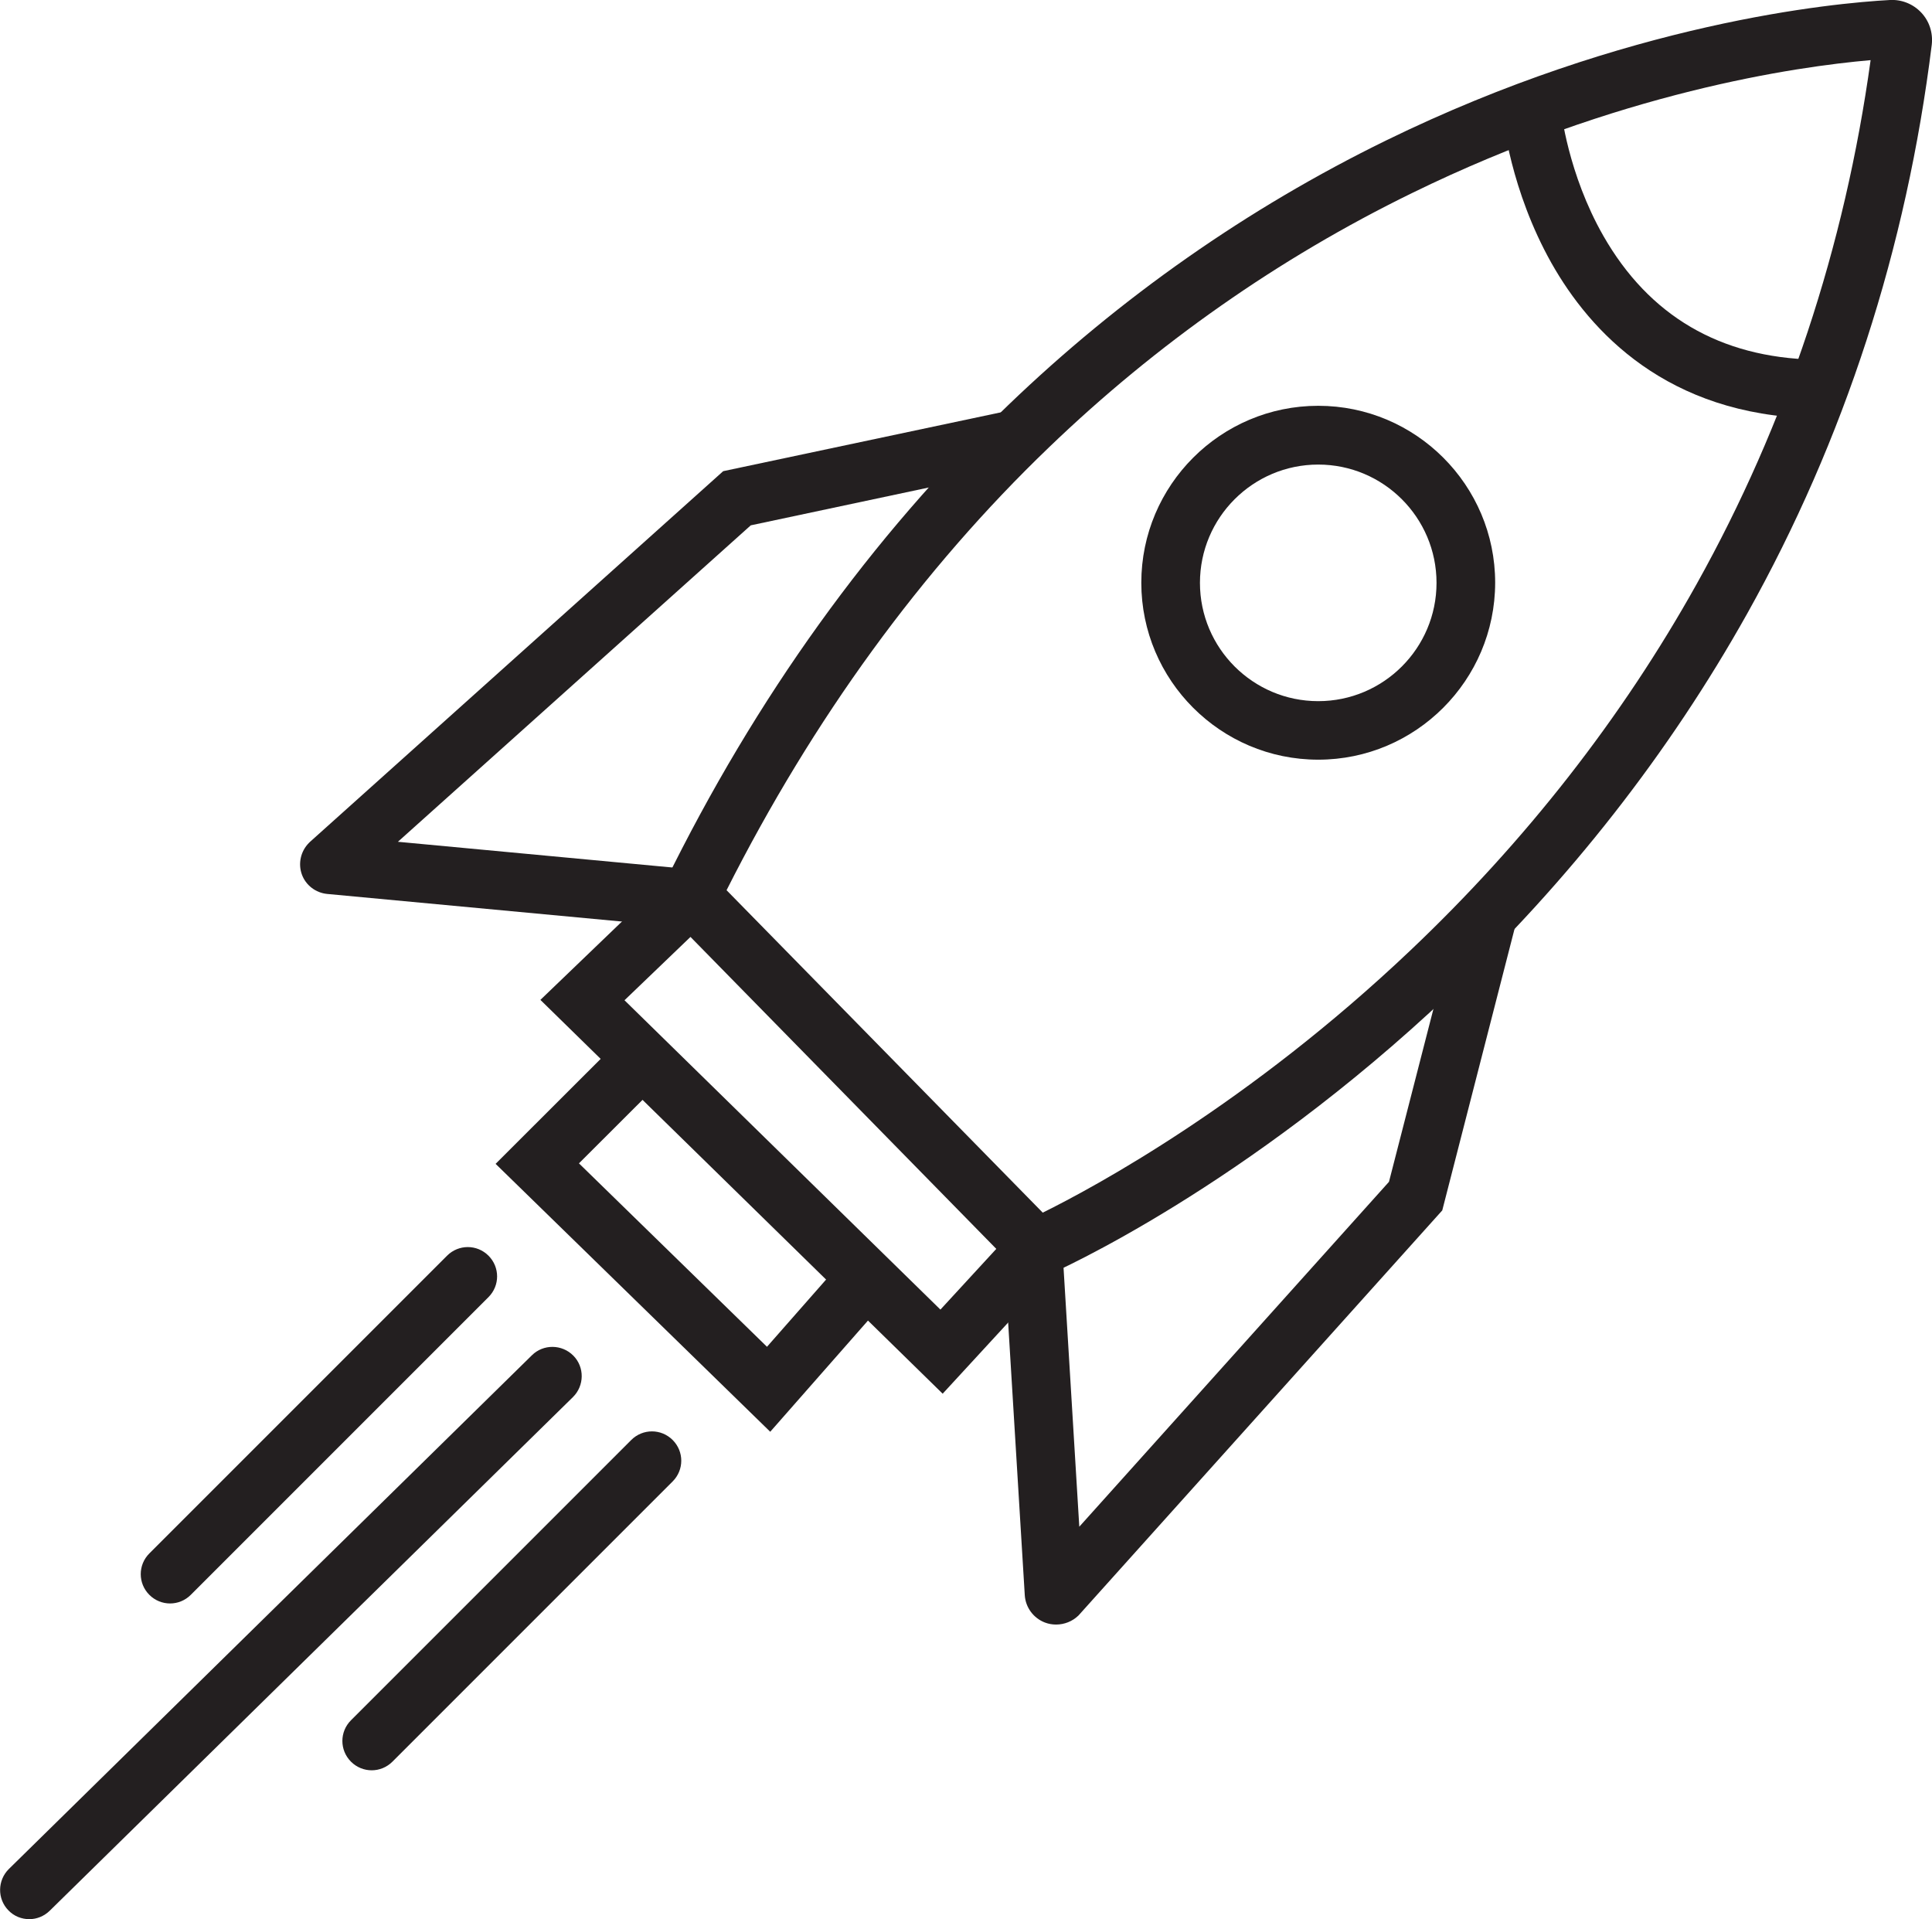 <?xml version="1.0" encoding="UTF-8"?> <!-- Generator: Adobe Illustrator 24.0.1, SVG Export Plug-In . SVG Version: 6.00 Build 0) --> <svg xmlns="http://www.w3.org/2000/svg" xmlns:xlink="http://www.w3.org/1999/xlink" version="1.1" id="Layer_1" x="0px" y="0px" viewBox="0 0 1548.4 1538" style="enable-background:new 0 0 1548.4 1538;" xml:space="preserve"> <style type="text/css"> .st0{fill:#231F20;} </style> <path class="st0" d="M825.3,1028.2L525.5,722.4l7.3-14.9c72.9-148.6,165.6-277.4,275.3-382.9c89.9-86.4,191.7-157.7,302.7-212 C1304.5,17.9,1468.9,2.5,1514.7,0c9.5-0.5,18.6,3.2,25.1,10.1c6.5,6.9,9.5,16.3,8.4,25.8c-20.2,163.2-70,316.6-148,456 C1337.8,603.3,1257.5,706,1161.3,797c-163.8,155-314.9,221.9-321.2,224.7L825.3,1028.2z M582.3,713.4l253.4,258.4 c41.3-20.4,165.1-87.2,294.6-210.1C1222.8,674,1300,575.2,1359.8,468c71.8-128.6,118.7-269.8,139.4-419.8 c-59.8,5.2-202.2,25.6-367.7,106.6C1024.9,206.9,927,275.5,840.7,358.5C738.5,456.6,651.7,576,582.3,713.4z"></path> <polygon class="st0" points="755.5,1116.9 433.1,801.3 537.6,700.9 570.1,734.8 500.5,801.6 753.7,1049.5 809,989.4 843.6,1021.2 "></polygon> <polygon class="st0" points="617.3,1147.4 397.2,932.7 498.4,831.6 531.6,864.8 464,932.3 614.7,1079.3 675.2,1010.5 710.4,1041.5 "></polygon> <path class="st0" d="M550.5,743.4l-288.3-27c-9.2-0.9-17.2-7-20.3-15.7c-3.1-8.7-0.9-18.5,5.6-25.1l0.9-0.9l331.2-297.1l231.7-49.1 l9.7,45.9L601.7,421L318.9,674.6l235.9,22.1L550.5,743.4z"></path> <path class="st0" d="M846.4,1301.9c-3,0-6-0.5-8.9-1.6c-9.2-3.5-15.6-12.1-16.2-22l-16.4-269l46.9-2.8l13.2,217l248.2-276.4 l57.6-224l45.5,11.7l-60.4,235.2l-291.6,324.7C859.4,1299.4,853,1301.9,846.4,1301.9z"></path> <path class="st0" d="M1056.5,608.8c-78.2,0-141.8-63.6-141.8-141.8c0-78.2,63.6-141.8,141.8-141.8c78.2,0,141.8,63.6,141.8,141.8 C1198.2,545.2,1134.6,608.8,1056.5,608.8z M1056.5,372.3c-52.3,0-94.8,42.5-94.8,94.8c0,52.3,42.5,94.8,94.8,94.8 c52.3,0,94.8-42.5,94.8-94.8C1151.3,414.8,1108.8,372.3,1056.5,372.3z"></path> <path class="st0" d="M1453.2,335.2c-116.9-2.6-178.6-69.1-209.8-124.4c-32.9-58.5-38.8-115.9-39.1-118.3l46.7-4.6 c0.1,0.5,5.5,51.2,34,101.1c36.7,64.2,93.6,97.5,169.2,99.2L1453.2,335.2z"></path> <path class="st0" d="M23.5,1538c-6.1,0-12.2-2.3-16.7-7c-9.1-9.2-8.9-24.1,0.3-33.2l419.2-411.7c9.2-9.1,24.1-8.9,33.2,0.3 c9.1,9.2,8.9,24.1-0.3,33.2L39.9,1531.2C35.3,1535.7,29.4,1538,23.5,1538z"></path> <path class="st0" d="M136.3,1285c-6,0-12-2.3-16.6-6.9c-9.2-9.2-9.2-24,0-33.2l238.6-238.6c9.2-9.2,24-9.2,33.2,0 c9.2,9.2,9.2,24,0,33.2l-238.6,238.6C148.3,1282.7,142.3,1285,136.3,1285z"></path> <path class="st0" d="M297.9,1418.7c-6,0-12-2.3-16.6-6.9c-9.2-9.2-9.2-24,0-33.2L505.9,1154c9.2-9.2,24-9.2,33.2,0 c9.2,9.2,9.2,24,0,33.2l-224.6,224.6C309.9,1416.4,303.9,1418.7,297.9,1418.7z"></path> </svg> 